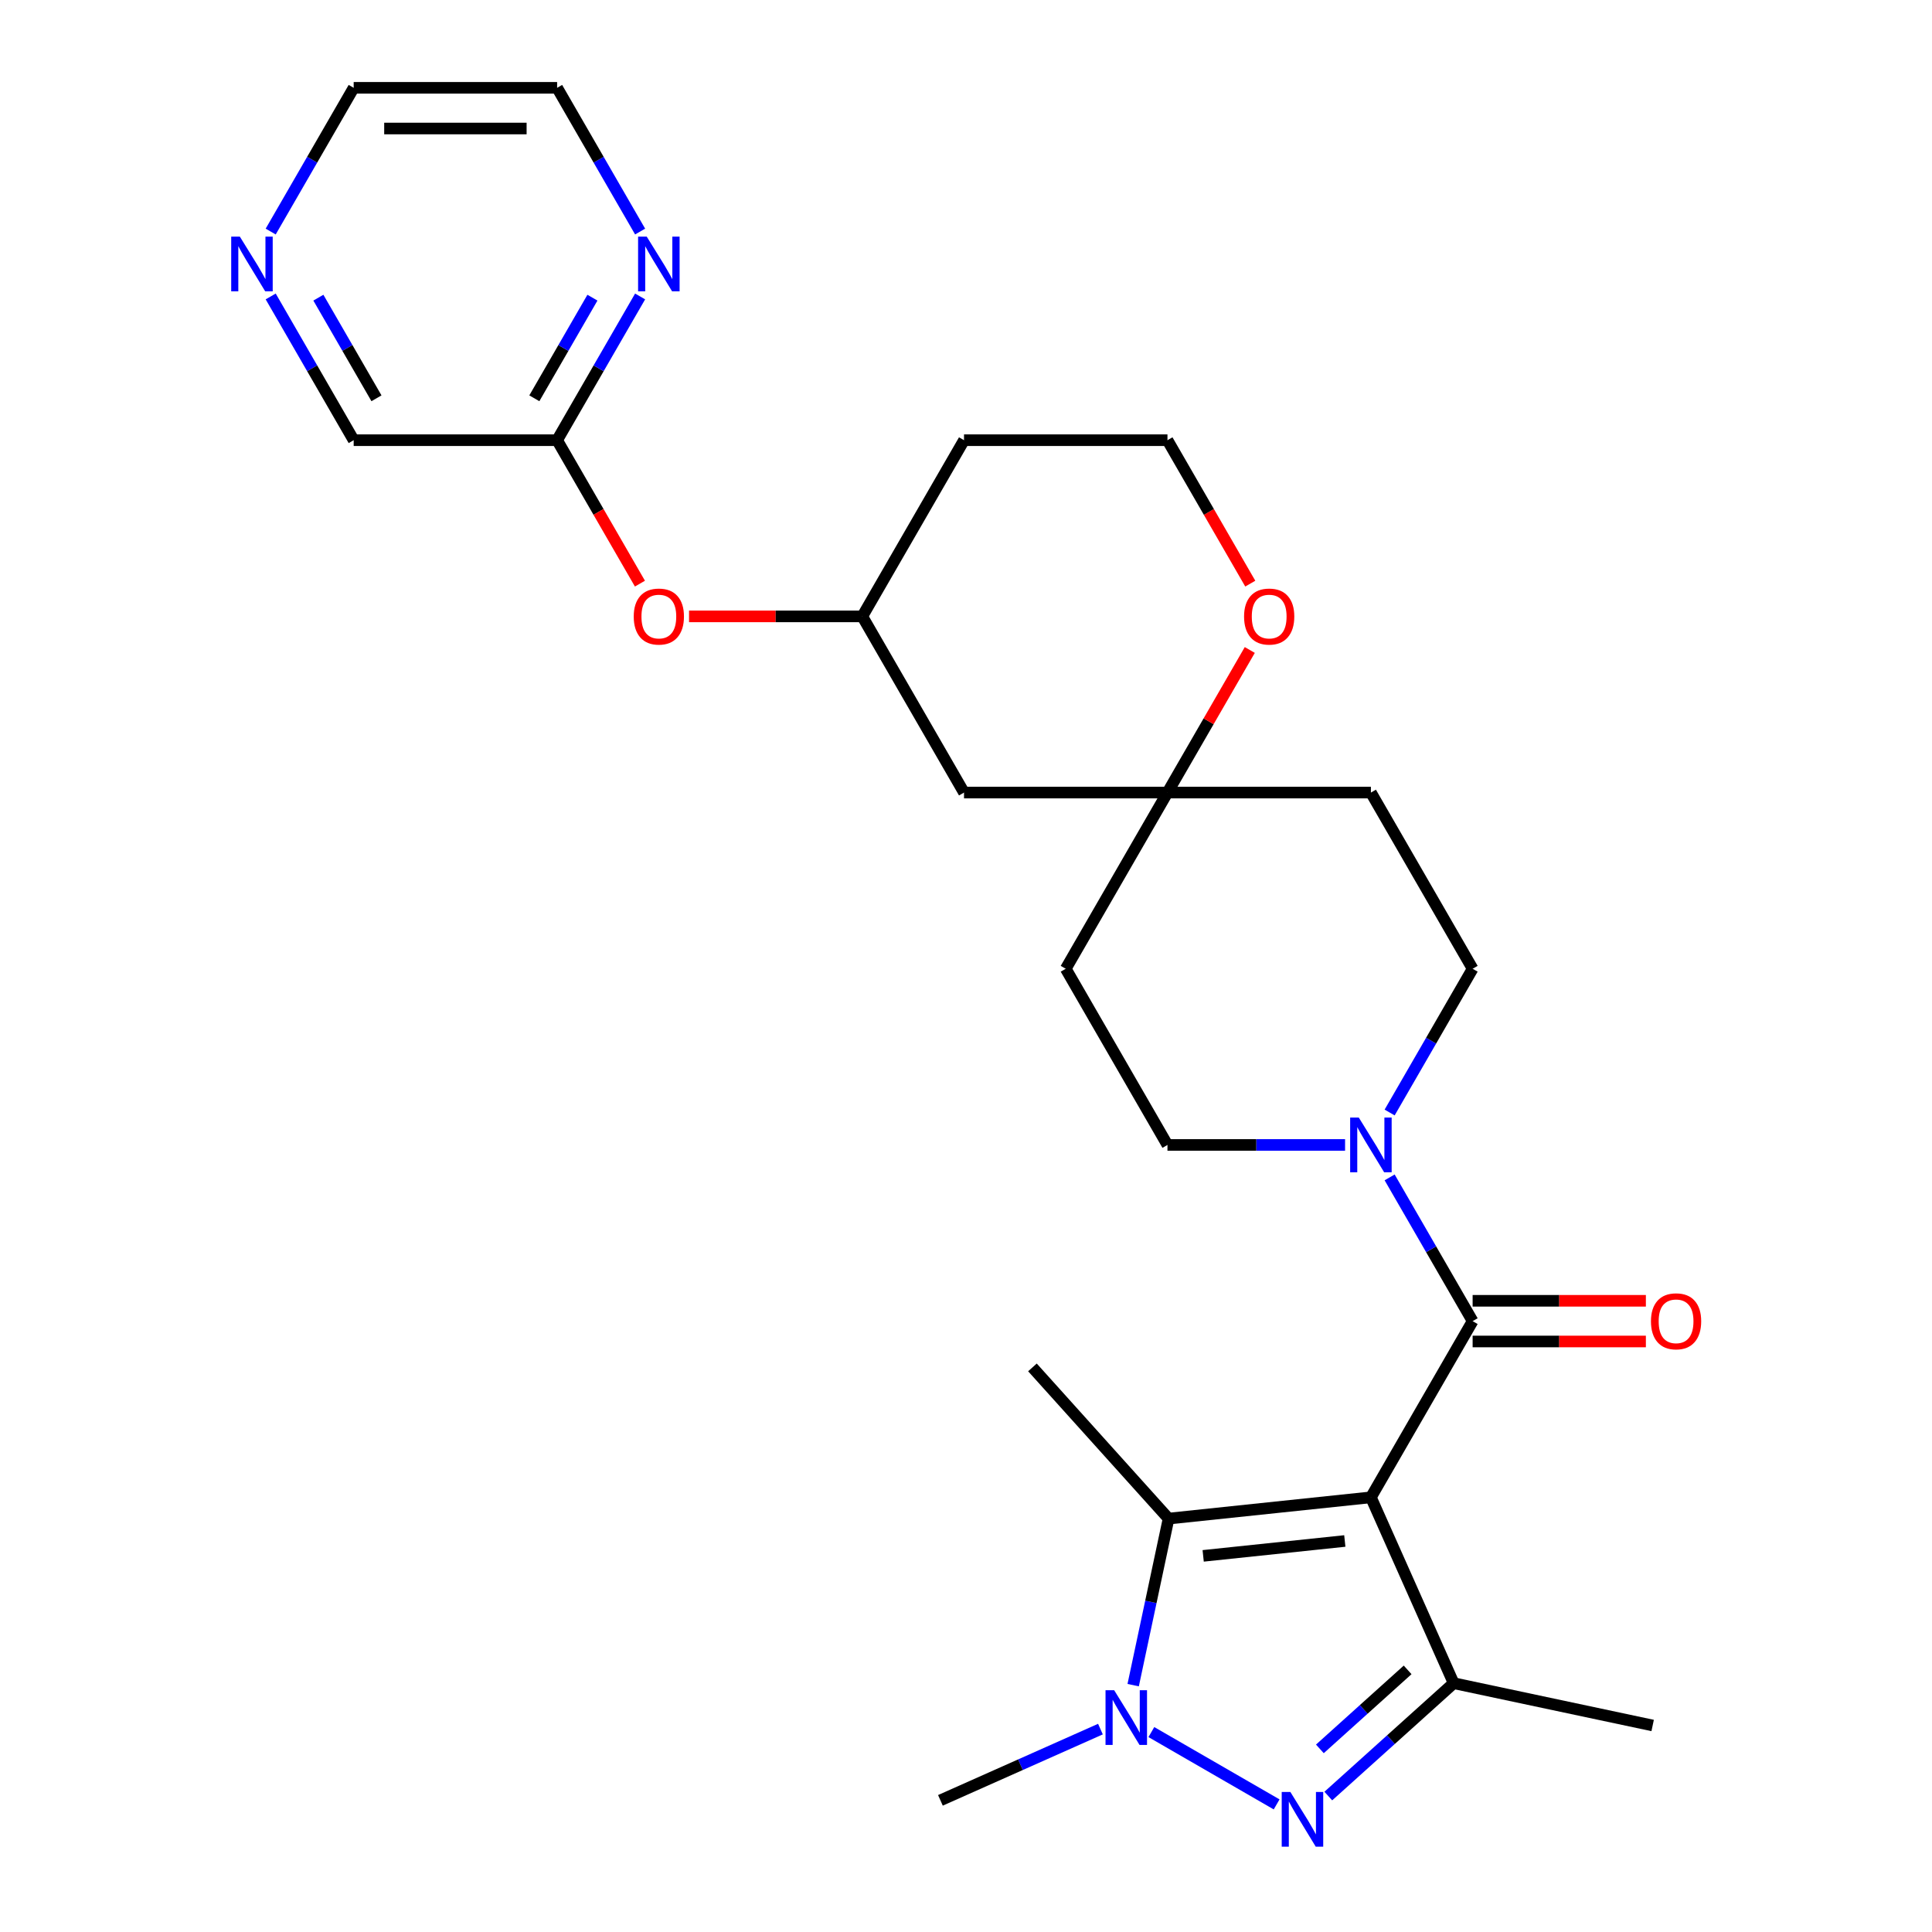 <?xml version='1.0' encoding='iso-8859-1'?>
<svg version='1.1' baseProfile='full'
              xmlns='http://www.w3.org/2000/svg'
                      xmlns:rdkit='http://www.rdkit.org/xml'
                      xmlns:xlink='http://www.w3.org/1999/xlink'
                  xml:space='preserve'
width='1000px' height='1000px' viewBox='0 0 1000 1000'>
<!-- END OF HEADER -->
<rect style='opacity:1.0;fill:#FFFFFF;stroke:none' width='1000' height='1000' x='0' y='0'> </rect>
<path class='bond-2' d='M 709.579,775.015 L 752.409,871.214' style='fill:none;fill-rule:evenodd;stroke:#000000;stroke-width:6px;stroke-linecap:butt;stroke-linejoin:miter;stroke-opacity:1' />
<path class='bond-3' d='M 709.579,775.015 L 762.23,683.82' style='fill:none;fill-rule:evenodd;stroke:#000000;stroke-width:6px;stroke-linecap:butt;stroke-linejoin:miter;stroke-opacity:1' />
<path class='bond-4' d='M 709.579,775.015 L 604.853,786.022' style='fill:none;fill-rule:evenodd;stroke:#000000;stroke-width:6px;stroke-linecap:butt;stroke-linejoin:miter;stroke-opacity:1' />
<path class='bond-4' d='M 696.071,797.611 L 622.763,805.316' style='fill:none;fill-rule:evenodd;stroke:#000000;stroke-width:6px;stroke-linecap:butt;stroke-linejoin:miter;stroke-opacity:1' />
<path class='bond-0' d='M 687.527,929.635 L 719.968,900.424' style='fill:none;fill-rule:evenodd;stroke:#0000FF;stroke-width:6px;stroke-linecap:butt;stroke-linejoin:miter;stroke-opacity:1' />
<path class='bond-0' d='M 719.968,900.424 L 752.409,871.214' style='fill:none;fill-rule:evenodd;stroke:#000000;stroke-width:6px;stroke-linecap:butt;stroke-linejoin:miter;stroke-opacity:1' />
<path class='bond-0' d='M 683.167,905.22 L 705.876,884.773' style='fill:none;fill-rule:evenodd;stroke:#0000FF;stroke-width:6px;stroke-linecap:butt;stroke-linejoin:miter;stroke-opacity:1' />
<path class='bond-0' d='M 705.876,884.773 L 728.585,864.326' style='fill:none;fill-rule:evenodd;stroke:#000000;stroke-width:6px;stroke-linecap:butt;stroke-linejoin:miter;stroke-opacity:1' />
<path class='bond-27' d='M 660.781,933.955 L 595.946,896.522' style='fill:none;fill-rule:evenodd;stroke:#0000FF;stroke-width:6px;stroke-linecap:butt;stroke-linejoin:miter;stroke-opacity:1' />
<path class='bond-1' d='M 586.528,872.231 L 595.691,829.127' style='fill:none;fill-rule:evenodd;stroke:#0000FF;stroke-width:6px;stroke-linecap:butt;stroke-linejoin:miter;stroke-opacity:1' />
<path class='bond-1' d='M 595.691,829.127 L 604.853,786.022' style='fill:none;fill-rule:evenodd;stroke:#000000;stroke-width:6px;stroke-linecap:butt;stroke-linejoin:miter;stroke-opacity:1' />
<path class='bond-19' d='M 569.586,894.978 L 528.173,913.416' style='fill:none;fill-rule:evenodd;stroke:#0000FF;stroke-width:6px;stroke-linecap:butt;stroke-linejoin:miter;stroke-opacity:1' />
<path class='bond-19' d='M 528.173,913.416 L 486.76,931.854' style='fill:none;fill-rule:evenodd;stroke:#000000;stroke-width:6px;stroke-linecap:butt;stroke-linejoin:miter;stroke-opacity:1' />
<path class='bond-22' d='M 752.409,871.214 L 855.411,893.108' style='fill:none;fill-rule:evenodd;stroke:#000000;stroke-width:6px;stroke-linecap:butt;stroke-linejoin:miter;stroke-opacity:1' />
<path class='bond-5' d='M 762.23,683.82 L 740.752,646.619' style='fill:none;fill-rule:evenodd;stroke:#000000;stroke-width:6px;stroke-linecap:butt;stroke-linejoin:miter;stroke-opacity:1' />
<path class='bond-5' d='M 740.752,646.619 L 719.274,609.417' style='fill:none;fill-rule:evenodd;stroke:#0000FF;stroke-width:6px;stroke-linecap:butt;stroke-linejoin:miter;stroke-opacity:1' />
<path class='bond-7' d='M 762.23,694.35 L 807.066,694.35' style='fill:none;fill-rule:evenodd;stroke:#000000;stroke-width:6px;stroke-linecap:butt;stroke-linejoin:miter;stroke-opacity:1' />
<path class='bond-7' d='M 807.066,694.35 L 851.901,694.35' style='fill:none;fill-rule:evenodd;stroke:#FF0000;stroke-width:6px;stroke-linecap:butt;stroke-linejoin:miter;stroke-opacity:1' />
<path class='bond-7' d='M 762.23,673.289 L 807.066,673.289' style='fill:none;fill-rule:evenodd;stroke:#000000;stroke-width:6px;stroke-linecap:butt;stroke-linejoin:miter;stroke-opacity:1' />
<path class='bond-7' d='M 807.066,673.289 L 851.901,673.289' style='fill:none;fill-rule:evenodd;stroke:#FF0000;stroke-width:6px;stroke-linecap:butt;stroke-linejoin:miter;stroke-opacity:1' />
<path class='bond-23' d='M 604.853,786.022 L 534.391,707.767' style='fill:none;fill-rule:evenodd;stroke:#000000;stroke-width:6px;stroke-linecap:butt;stroke-linejoin:miter;stroke-opacity:1' />
<path class='bond-10' d='M 719.274,575.832 L 740.752,538.631' style='fill:none;fill-rule:evenodd;stroke:#0000FF;stroke-width:6px;stroke-linecap:butt;stroke-linejoin:miter;stroke-opacity:1' />
<path class='bond-10' d='M 740.752,538.631 L 762.23,501.43' style='fill:none;fill-rule:evenodd;stroke:#000000;stroke-width:6px;stroke-linecap:butt;stroke-linejoin:miter;stroke-opacity:1' />
<path class='bond-11' d='M 696.206,592.625 L 650.241,592.625' style='fill:none;fill-rule:evenodd;stroke:#0000FF;stroke-width:6px;stroke-linecap:butt;stroke-linejoin:miter;stroke-opacity:1' />
<path class='bond-11' d='M 650.241,592.625 L 604.276,592.625' style='fill:none;fill-rule:evenodd;stroke:#000000;stroke-width:6px;stroke-linecap:butt;stroke-linejoin:miter;stroke-opacity:1' />
<path class='bond-6' d='M 604.276,410.235 L 551.624,501.43' style='fill:none;fill-rule:evenodd;stroke:#000000;stroke-width:6px;stroke-linecap:butt;stroke-linejoin:miter;stroke-opacity:1' />
<path class='bond-12' d='M 604.276,410.235 L 625.581,373.333' style='fill:none;fill-rule:evenodd;stroke:#000000;stroke-width:6px;stroke-linecap:butt;stroke-linejoin:miter;stroke-opacity:1' />
<path class='bond-12' d='M 625.581,373.333 L 646.886,336.432' style='fill:none;fill-rule:evenodd;stroke:#FF0000;stroke-width:6px;stroke-linecap:butt;stroke-linejoin:miter;stroke-opacity:1' />
<path class='bond-13' d='M 604.276,410.235 L 498.973,410.235' style='fill:none;fill-rule:evenodd;stroke:#000000;stroke-width:6px;stroke-linecap:butt;stroke-linejoin:miter;stroke-opacity:1' />
<path class='bond-28' d='M 604.276,410.235 L 709.579,410.235' style='fill:none;fill-rule:evenodd;stroke:#000000;stroke-width:6px;stroke-linecap:butt;stroke-linejoin:miter;stroke-opacity:1' />
<path class='bond-8' d='M 288.367,227.845 L 309.799,264.966' style='fill:none;fill-rule:evenodd;stroke:#000000;stroke-width:6px;stroke-linecap:butt;stroke-linejoin:miter;stroke-opacity:1' />
<path class='bond-8' d='M 309.799,264.966 L 331.231,302.087' style='fill:none;fill-rule:evenodd;stroke:#FF0000;stroke-width:6px;stroke-linecap:butt;stroke-linejoin:miter;stroke-opacity:1' />
<path class='bond-9' d='M 288.367,227.845 L 309.845,190.643' style='fill:none;fill-rule:evenodd;stroke:#000000;stroke-width:6px;stroke-linecap:butt;stroke-linejoin:miter;stroke-opacity:1' />
<path class='bond-9' d='M 309.845,190.643 L 331.323,153.442' style='fill:none;fill-rule:evenodd;stroke:#0000FF;stroke-width:6px;stroke-linecap:butt;stroke-linejoin:miter;stroke-opacity:1' />
<path class='bond-9' d='M 276.571,206.154 L 291.606,180.113' style='fill:none;fill-rule:evenodd;stroke:#000000;stroke-width:6px;stroke-linecap:butt;stroke-linejoin:miter;stroke-opacity:1' />
<path class='bond-9' d='M 291.606,180.113 L 306.641,154.072' style='fill:none;fill-rule:evenodd;stroke:#0000FF;stroke-width:6px;stroke-linecap:butt;stroke-linejoin:miter;stroke-opacity:1' />
<path class='bond-24' d='M 288.367,227.845 L 183.064,227.845' style='fill:none;fill-rule:evenodd;stroke:#000000;stroke-width:6px;stroke-linecap:butt;stroke-linejoin:miter;stroke-opacity:1' />
<path class='bond-25' d='M 331.323,119.857 L 309.845,82.656' style='fill:none;fill-rule:evenodd;stroke:#0000FF;stroke-width:6px;stroke-linecap:butt;stroke-linejoin:miter;stroke-opacity:1' />
<path class='bond-25' d='M 309.845,82.656 L 288.367,45.455' style='fill:none;fill-rule:evenodd;stroke:#000000;stroke-width:6px;stroke-linecap:butt;stroke-linejoin:miter;stroke-opacity:1' />
<path class='bond-15' d='M 762.23,501.43 L 709.579,410.235' style='fill:none;fill-rule:evenodd;stroke:#000000;stroke-width:6px;stroke-linecap:butt;stroke-linejoin:miter;stroke-opacity:1' />
<path class='bond-14' d='M 604.276,592.625 L 551.624,501.43' style='fill:none;fill-rule:evenodd;stroke:#000000;stroke-width:6px;stroke-linecap:butt;stroke-linejoin:miter;stroke-opacity:1' />
<path class='bond-20' d='M 647.14,302.087 L 625.708,264.966' style='fill:none;fill-rule:evenodd;stroke:#FF0000;stroke-width:6px;stroke-linecap:butt;stroke-linejoin:miter;stroke-opacity:1' />
<path class='bond-20' d='M 625.708,264.966 L 604.276,227.845' style='fill:none;fill-rule:evenodd;stroke:#000000;stroke-width:6px;stroke-linecap:butt;stroke-linejoin:miter;stroke-opacity:1' />
<path class='bond-18' d='M 498.973,410.235 L 446.321,319.04' style='fill:none;fill-rule:evenodd;stroke:#000000;stroke-width:6px;stroke-linecap:butt;stroke-linejoin:miter;stroke-opacity:1' />
<path class='bond-16' d='M 356.651,319.04 L 401.486,319.04' style='fill:none;fill-rule:evenodd;stroke:#FF0000;stroke-width:6px;stroke-linecap:butt;stroke-linejoin:miter;stroke-opacity:1' />
<path class='bond-16' d='M 401.486,319.04 L 446.321,319.04' style='fill:none;fill-rule:evenodd;stroke:#000000;stroke-width:6px;stroke-linecap:butt;stroke-linejoin:miter;stroke-opacity:1' />
<path class='bond-17' d='M 140.108,153.442 L 161.586,190.643' style='fill:none;fill-rule:evenodd;stroke:#0000FF;stroke-width:6px;stroke-linecap:butt;stroke-linejoin:miter;stroke-opacity:1' />
<path class='bond-17' d='M 161.586,190.643 L 183.064,227.845' style='fill:none;fill-rule:evenodd;stroke:#000000;stroke-width:6px;stroke-linecap:butt;stroke-linejoin:miter;stroke-opacity:1' />
<path class='bond-17' d='M 164.79,154.072 L 179.825,180.113' style='fill:none;fill-rule:evenodd;stroke:#0000FF;stroke-width:6px;stroke-linecap:butt;stroke-linejoin:miter;stroke-opacity:1' />
<path class='bond-17' d='M 179.825,180.113 L 194.86,206.154' style='fill:none;fill-rule:evenodd;stroke:#000000;stroke-width:6px;stroke-linecap:butt;stroke-linejoin:miter;stroke-opacity:1' />
<path class='bond-26' d='M 140.108,119.857 L 161.586,82.656' style='fill:none;fill-rule:evenodd;stroke:#0000FF;stroke-width:6px;stroke-linecap:butt;stroke-linejoin:miter;stroke-opacity:1' />
<path class='bond-26' d='M 161.586,82.656 L 183.064,45.455' style='fill:none;fill-rule:evenodd;stroke:#000000;stroke-width:6px;stroke-linecap:butt;stroke-linejoin:miter;stroke-opacity:1' />
<path class='bond-21' d='M 446.321,319.04 L 498.973,227.845' style='fill:none;fill-rule:evenodd;stroke:#000000;stroke-width:6px;stroke-linecap:butt;stroke-linejoin:miter;stroke-opacity:1' />
<path class='bond-29' d='M 604.276,227.845 L 498.973,227.845' style='fill:none;fill-rule:evenodd;stroke:#000000;stroke-width:6px;stroke-linecap:butt;stroke-linejoin:miter;stroke-opacity:1' />
<path class='bond-30' d='M 288.367,45.455 L 183.064,45.455' style='fill:none;fill-rule:evenodd;stroke:#000000;stroke-width:6px;stroke-linecap:butt;stroke-linejoin:miter;stroke-opacity:1' />
<path class='bond-30' d='M 272.572,66.515 L 198.86,66.515' style='fill:none;fill-rule:evenodd;stroke:#000000;stroke-width:6px;stroke-linecap:butt;stroke-linejoin:miter;stroke-opacity:1' />
<path  class='atom-1' d='M 667.894 927.515
L 677.174 942.515
Q 678.094 943.995, 679.574 946.675
Q 681.054 949.355, 681.134 949.515
L 681.134 927.515
L 684.894 927.515
L 684.894 955.835
L 681.014 955.835
L 671.054 939.435
Q 669.894 937.515, 668.654 935.315
Q 667.454 933.115, 667.094 932.435
L 667.094 955.835
L 663.414 955.835
L 663.414 927.515
L 667.894 927.515
' fill='#0000FF'/>
<path  class='atom-2' d='M 576.699 874.864
L 585.979 889.864
Q 586.899 891.344, 588.379 894.024
Q 589.859 896.704, 589.939 896.864
L 589.939 874.864
L 593.699 874.864
L 593.699 903.184
L 589.819 903.184
L 579.859 886.784
Q 578.699 884.864, 577.459 882.664
Q 576.259 880.464, 575.899 879.784
L 575.899 903.184
L 572.219 903.184
L 572.219 874.864
L 576.699 874.864
' fill='#0000FF'/>
<path  class='atom-6' d='M 703.319 578.465
L 712.599 593.465
Q 713.519 594.945, 714.999 597.625
Q 716.479 600.305, 716.559 600.465
L 716.559 578.465
L 720.319 578.465
L 720.319 606.785
L 716.439 606.785
L 706.479 590.385
Q 705.319 588.465, 704.079 586.265
Q 702.879 584.065, 702.519 583.385
L 702.519 606.785
L 698.839 606.785
L 698.839 578.465
L 703.319 578.465
' fill='#0000FF'/>
<path  class='atom-8' d='M 854.533 683.9
Q 854.533 677.1, 857.893 673.3
Q 861.253 669.5, 867.533 669.5
Q 873.813 669.5, 877.173 673.3
Q 880.533 677.1, 880.533 683.9
Q 880.533 690.78, 877.133 694.7
Q 873.733 698.58, 867.533 698.58
Q 861.293 698.58, 857.893 694.7
Q 854.533 690.82, 854.533 683.9
M 867.533 695.38
Q 871.853 695.38, 874.173 692.5
Q 876.533 689.58, 876.533 683.9
Q 876.533 678.34, 874.173 675.54
Q 871.853 672.7, 867.533 672.7
Q 863.213 672.7, 860.853 675.5
Q 858.533 678.3, 858.533 683.9
Q 858.533 689.62, 860.853 692.5
Q 863.213 695.38, 867.533 695.38
' fill='#FF0000'/>
<path  class='atom-10' d='M 334.758 122.49
L 344.038 137.49
Q 344.958 138.97, 346.438 141.65
Q 347.918 144.33, 347.998 144.49
L 347.998 122.49
L 351.758 122.49
L 351.758 150.81
L 347.878 150.81
L 337.918 134.41
Q 336.758 132.49, 335.518 130.29
Q 334.318 128.09, 333.958 127.41
L 333.958 150.81
L 330.278 150.81
L 330.278 122.49
L 334.758 122.49
' fill='#0000FF'/>
<path  class='atom-13' d='M 643.927 319.12
Q 643.927 312.32, 647.287 308.52
Q 650.647 304.72, 656.927 304.72
Q 663.207 304.72, 666.567 308.52
Q 669.927 312.32, 669.927 319.12
Q 669.927 326, 666.527 329.92
Q 663.127 333.8, 656.927 333.8
Q 650.687 333.8, 647.287 329.92
Q 643.927 326.04, 643.927 319.12
M 656.927 330.6
Q 661.247 330.6, 663.567 327.72
Q 665.927 324.8, 665.927 319.12
Q 665.927 313.56, 663.567 310.76
Q 661.247 307.92, 656.927 307.92
Q 652.607 307.92, 650.247 310.72
Q 647.927 313.52, 647.927 319.12
Q 647.927 324.84, 650.247 327.72
Q 652.607 330.6, 656.927 330.6
' fill='#FF0000'/>
<path  class='atom-17' d='M 328.018 319.12
Q 328.018 312.32, 331.378 308.52
Q 334.738 304.72, 341.018 304.72
Q 347.298 304.72, 350.658 308.52
Q 354.018 312.32, 354.018 319.12
Q 354.018 326, 350.618 329.92
Q 347.218 333.8, 341.018 333.8
Q 334.778 333.8, 331.378 329.92
Q 328.018 326.04, 328.018 319.12
M 341.018 330.6
Q 345.338 330.6, 347.658 327.72
Q 350.018 324.8, 350.018 319.12
Q 350.018 313.56, 347.658 310.76
Q 345.338 307.92, 341.018 307.92
Q 336.698 307.92, 334.338 310.72
Q 332.018 313.52, 332.018 319.12
Q 332.018 324.84, 334.338 327.72
Q 336.698 330.6, 341.018 330.6
' fill='#FF0000'/>
<path  class='atom-18' d='M 124.153 122.49
L 133.433 137.49
Q 134.353 138.97, 135.833 141.65
Q 137.313 144.33, 137.393 144.49
L 137.393 122.49
L 141.153 122.49
L 141.153 150.81
L 137.273 150.81
L 127.313 134.41
Q 126.153 132.49, 124.913 130.29
Q 123.713 128.09, 123.353 127.41
L 123.353 150.81
L 119.673 150.81
L 119.673 122.49
L 124.153 122.49
' fill='#0000FF'/>
</svg>
